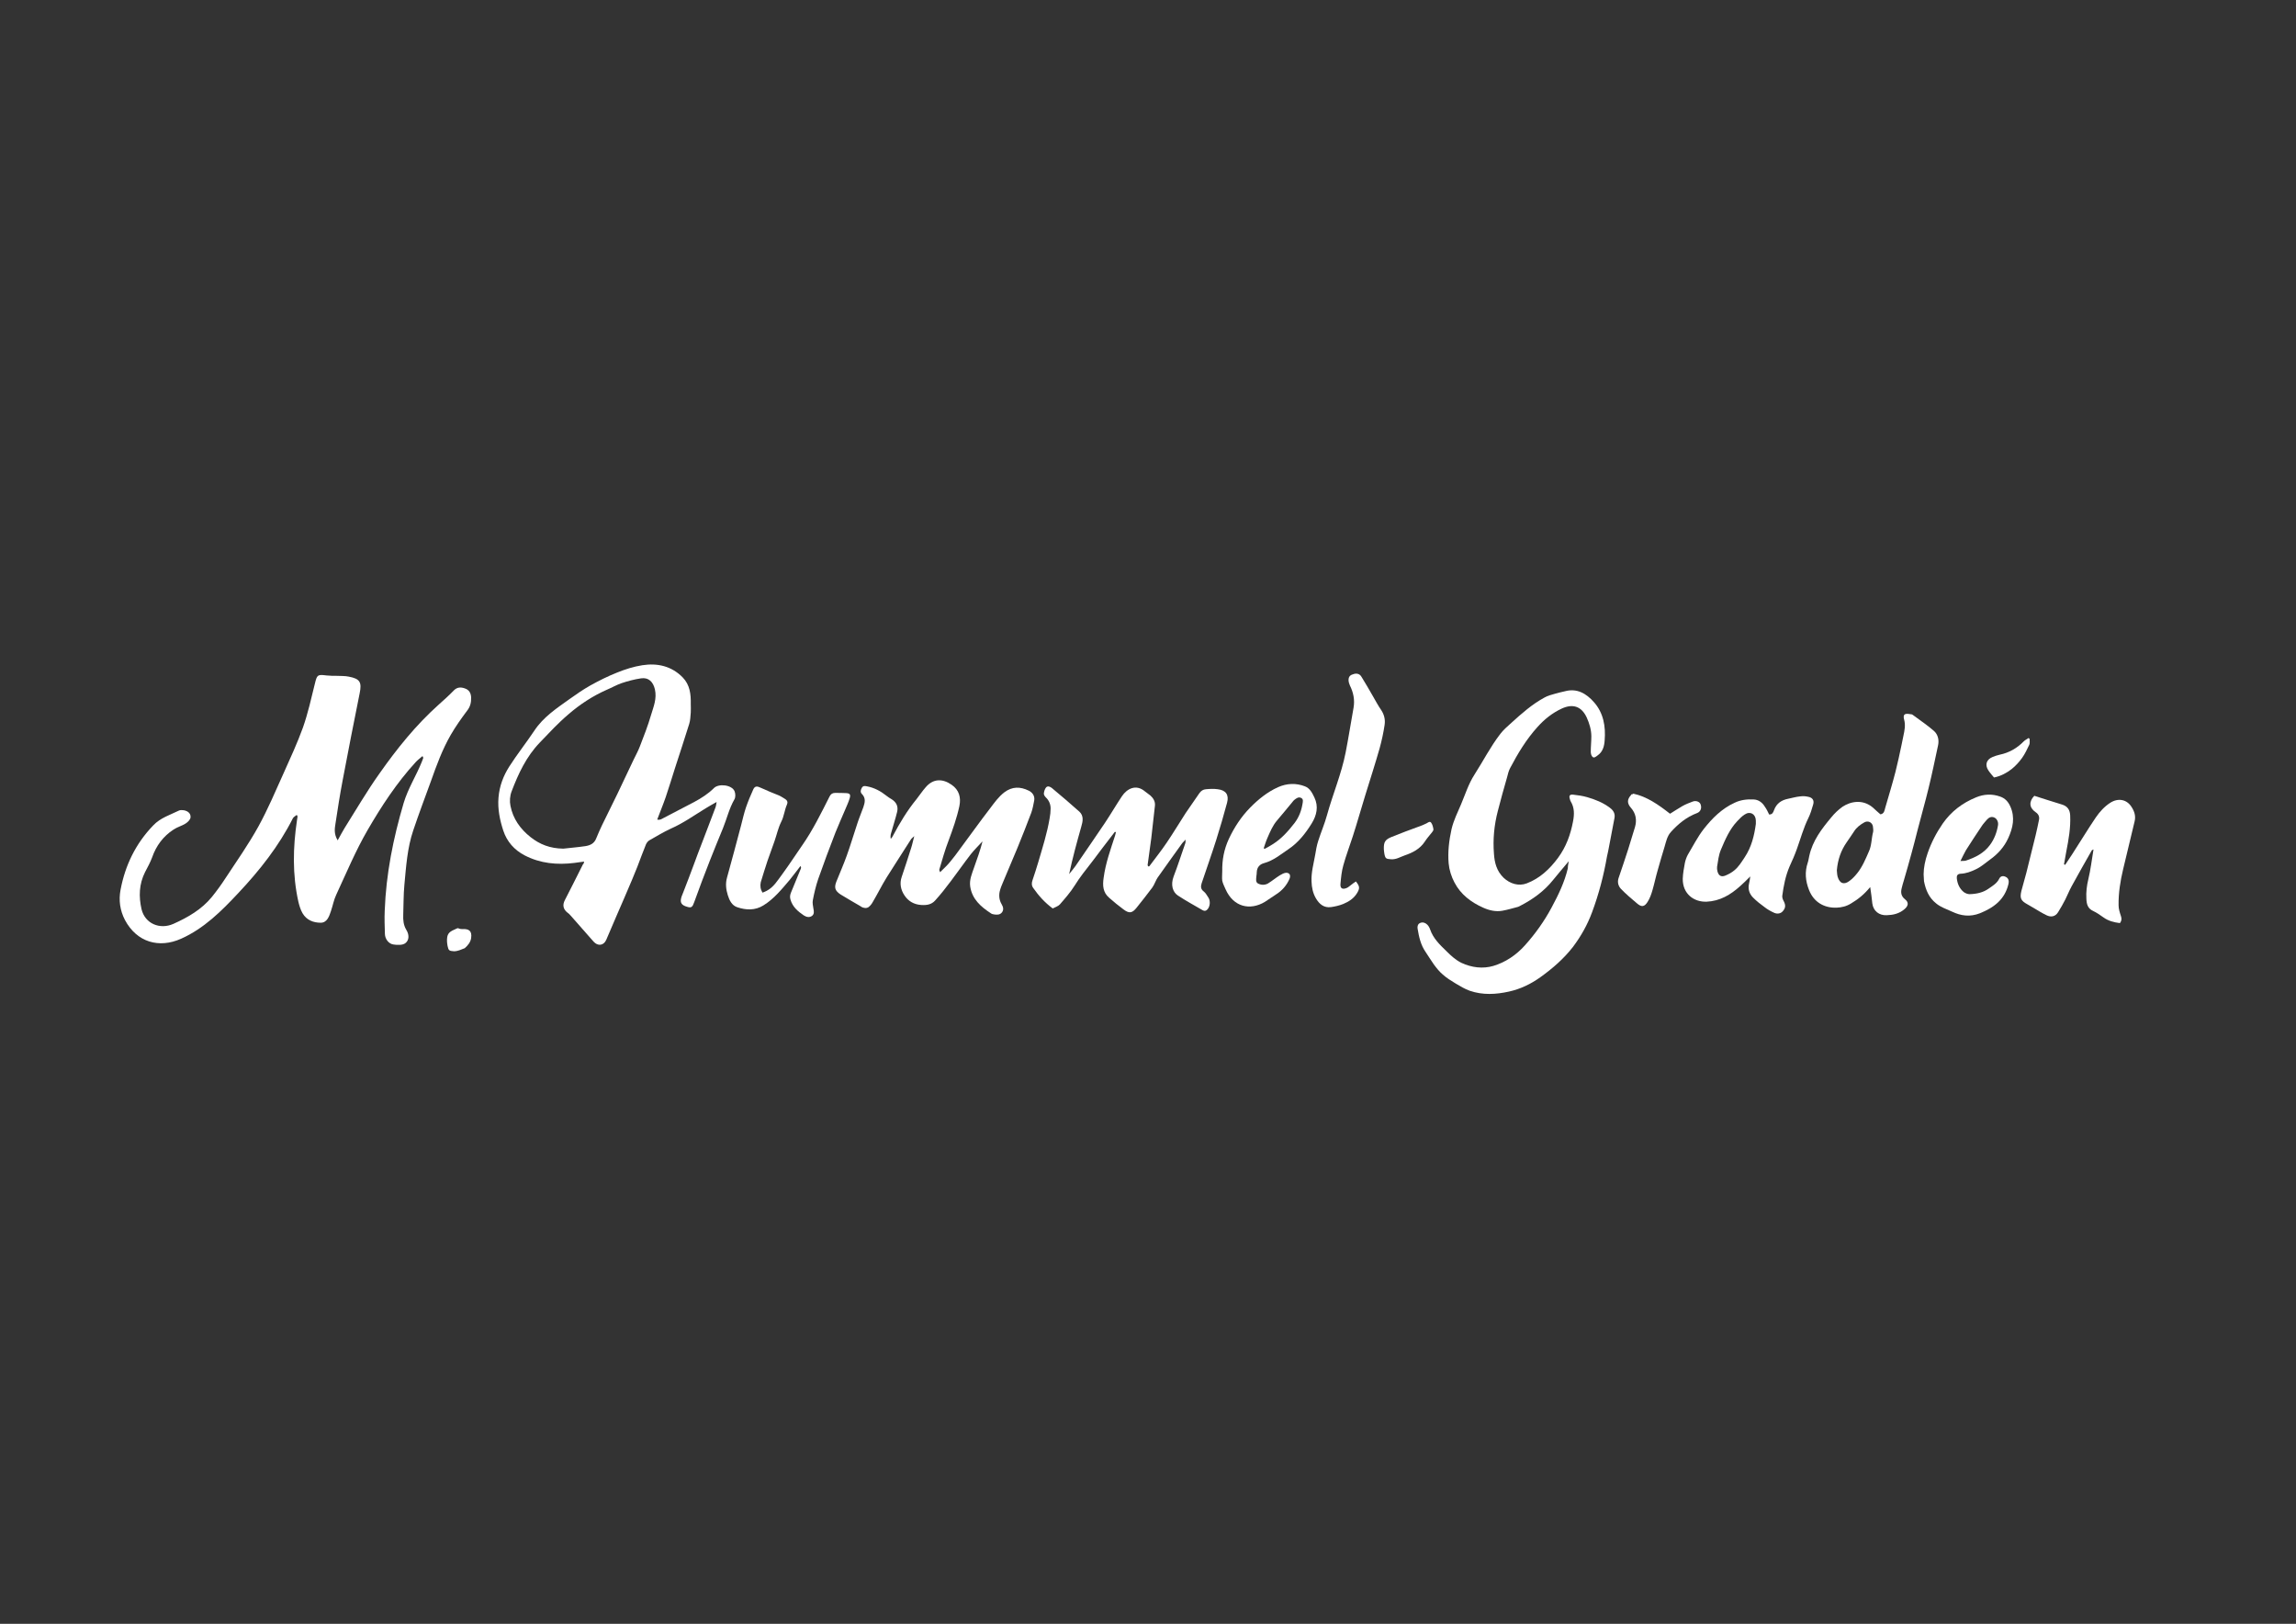 <?xml version="1.0" encoding="utf-8"?>
<!-- Generator: Adobe Illustrator 22.1.0, SVG Export Plug-In . SVG Version: 6.00 Build 0)  -->
<svg version="1.1" id="Layer_1" xmlns="http://www.w3.org/2000/svg" xmlns:xlink="http://www.w3.org/1999/xlink" x="0px" y="0px"
	 viewBox="0 0 1190.6 841.9" style="enable-background:new 0 0 1190.6 841.9;" xml:space="preserve">
<rect x="0" y="0" width="1190.6" height="841.9" fill="#333333" stroke="none"/>
<style type="text/css">
	.st0{fill:#FFFFFF;}
	.st1{display:none;}
</style>
<g id="Lager_1">
	<g>
		<g>
			<path class="st0" d="M813.5,446.5c-3,3.6-5.6,6.6-8.1,9.7c-4.7,5.9-10.6,10.1-17.2,13.5c-0.4,0.2-0.7,0.4-1.1,0.5
				c-2.7,0.7-5.3,1.5-8.1,2c-3.4,0.6-6.8-0.2-9.9-1.6c-6.3-2.8-11.7-6.9-14.9-13.1c-1.6-3-2.7-6.5-3-9.9c-0.5-5.9,0.2-11.8,1.5-17.7
				c1.1-4.6,3.1-8.6,4.9-12.8c2.2-5.2,3.9-10.7,7-15.5c4.5-7,8.3-14.5,13.4-21.1c1.6-2.1,3.7-3.9,5.7-5.7
				c5.4-4.9,10.8-9.7,17.3-13.2c1.6-0.9,3.5-1.4,5.3-1.9c1.7-0.5,3.5-0.9,5.2-1.3c6.3-1.7,11.1,1.2,15,5.6c5,5.6,6.2,12.6,5.6,19.9
				c-0.2,2.9-0.9,5.9-3.7,7.8c-0.8,0.6-1.8,1.5-2.6,0.7c-0.6-0.5-0.9-1.7-0.9-2.6c0-2.7,0.3-5.4,0.3-8c0-3.4-1-6.7-2.4-9.8
				c-2.7-5.8-7.2-7.3-13-4.6c-4.9,2.3-8.9,5.5-12.5,9.5c-5.8,6.4-10.2,13.7-14.2,21.3c-0.8,1.5-1.2,3.2-1.6,4.8
				c-1.7,5.8-3.3,11.7-4.8,17.5c-1.9,7.3-2.6,14.7-2,22.2c0.3,4.6,1.4,8.9,5,12.4c3.3,3.1,7.8,4.5,12,2.9
				c6.8-2.6,11.9-7.4,16.2-13.2c4.2-5.7,6.5-12,7.8-18.9c0.7-3.6,0.8-7.1-1.2-10.4c-0.2-0.3-0.3-0.7-0.4-1.1
				c-0.6-1.7-0.2-2.6,1.6-2.4c2.5,0.3,4.9,0.6,7.3,1.3c4.2,1.2,8.2,2.8,11.8,5.5c1.9,1.4,2.8,3.1,2.4,5.3c-0.9,4.9-1.9,9.8-2.8,14.7
				c-0.3,1.8-0.7,3.5-1.1,5.3c-1.7,9.8-4.2,19.4-7.7,28.8c-2.4,6.5-5.7,12.4-9.9,18c-4.8,6.2-10.7,11.3-17,15.8
				c-4.9,3.5-10.3,6.1-16.2,7.4c-6.7,1.5-13.6,1.9-20.3-0.4c-2.6-0.9-5-2.4-7.4-3.8c-2.3-1.4-4.6-2.8-6.6-4.6
				c-1.8-1.5-3.3-3.4-4.7-5.3c-1.5-2.1-2.8-4.3-4.3-6.5c-2.5-3.6-3.4-7.8-4.1-12c-0.2-1.2,0.1-2.5,1.4-3c1.3-0.5,2.6-0.1,3.6,0.9
				c0.7,0.7,1.2,1.6,1.5,2.5c1.6,4.7,5.1,8,8.5,11.3c2.3,2.3,4.7,4.5,7.7,6c5.4,2.5,11.1,3.2,16.6,1.6c6.3-1.9,11.8-5.6,16.3-10.6
				c5.4-6,10.1-12.6,13.9-19.7c3.5-6.5,6.7-13.1,8.4-20.3C813,449,813.2,448.1,813.5,446.5z"/>
		</g>
		<g>
			<path class="st0" d="M302.9,446.7c-2,0.3-3.6,0.5-5.1,0.7c-8.9,1.1-17.6,0.3-25.7-3.9c-5.4-2.8-9.2-7.1-11.1-12.8
				c-1.8-5.5-3-11.2-2.5-17.2s2.5-11.2,5.6-16.1c4.1-6.4,8.8-12.3,13-18.6c4.7-7.1,11.6-11.6,18.3-16.4c3.5-2.5,7-4.9,10.7-7
				c4.5-2.5,9.1-4.8,13.9-6.7c4.2-1.7,8.6-3.1,13.1-3.8c7.8-1.2,15.1,0.4,20.9,6.3c3.8,3.9,4.3,8.8,4.2,13.8c0,1.5,0.1,3,0,4.4
				c-0.2,2-0.2,4-0.8,5.9c-2.4,7.7-4.9,15.3-7.4,23c-1.6,5-3.1,10-4.8,15c-1.3,3.8-2.9,7.6-4.4,11.6c1.3,0.4,2.2-0.2,3.1-0.7
				c5.4-2.8,10.7-5.6,16.1-8.4c3.7-2,7.2-4.2,10.2-7.2c2.5-2.5,9.3-1.7,10.7,1.6c0.5,1.2,0.6,3.2-0.1,4.3c-2.7,4.7-3.9,10-5.9,14.9
				c-2.3,5.6-4.6,11.2-6.8,16.8c-2.8,7.1-5.5,14.3-8.1,21.5c-0.9,2.6-1.5,3.1-3.5,2.5c-3-0.8-3.9-2.1-3.3-4.5c0.2-1,0.7-1.9,1-2.8
				c1.9-4.9,3.8-9.8,5.6-14.7c1.4-3.8,2.8-7.6,4.3-11.4c2.3-6.1,4.7-12.2,7-18.4c0.2-0.6,0.3-1.3,0.5-2.6c-2.2,1.3-4,2.2-5.7,3.3
				c-5.9,3.6-11.6,7.7-18,10.5c-3.9,1.8-7.5,4-11.2,6.1c-0.7,0.4-1.3,1.2-1.7,2c-1.6,3.9-3,7.8-4.5,11.7c-0.9,2.2-1.8,4.4-2.7,6.6
				c-2.6,6.2-5.3,12.4-8,18.6c-1.8,4.2-3.6,8.4-5.4,12.6c-1.3,3.1-4.4,3.5-6.6,1c-3.9-4.5-7.9-8.9-11.8-13.4
				c-0.5-0.6-1.1-1.2-1.7-1.6c-2.3-1.8-2.7-4-1.4-6.5c3.2-6.2,6.3-12.4,9.4-18.6C302.7,447.9,302.7,447.5,302.9,446.7z M292.1,440
				c3.3-0.4,7.4-0.7,11.4-1.3c2.6-0.4,4.7-1.4,5.7-4.1c0.9-2.3,2-4.6,3-6.8c2.6-5.4,5.4-10.9,8-16.3c2.8-5.8,5.5-11.7,8.3-17.5
				c1.1-2.3,2.4-4.6,3.3-7c2.1-5.4,4.2-10.8,5.8-16.3c1.3-4.3,3.1-8.5,2-13.3c-0.9-3.8-3.2-6.3-7.2-5.7c-3.4,0.5-6.8,1.4-10.1,2.5
				c-2.6,0.9-5,2.3-7.6,3.4c-7.3,3.2-14,7.6-20,12.8c-5.3,4.5-10,9.6-14.8,14.6c-7,7.3-11.1,16.1-14.6,25.3
				c-0.9,2.3-1.1,5.1-0.6,7.5c1.3,6.7,5.1,12,10.4,16.2C279.9,437.8,285.2,439.9,292.1,440z"/>
		</g>
		<g>
			<path class="st0" d="M487.5,452.2c2-2,3.8-3.6,5.3-5.5c1.7-2,3.3-4.2,4.9-6.4c5.3-7.1,10.4-14.3,15.8-21.3
				c2.2-2.9,4.3-5.9,7.3-8.2c4.1-3.1,8.3-3,12.6-0.9c1.9,0.9,3.3,2.7,2.9,5.1c-0.4,2.1-0.8,4.3-1.5,6.3c-2.3,6.1-4.7,12.2-7.2,18.3
				c-2.4,5.9-5,11.7-7.4,17.6c-0.7,1.6-1.4,3.3-1.8,5c-0.5,2.3-0.2,4.6,1,6.6c0.8,1.4,1.2,2.8,0.2,4.2c-1.1,1.4-2.6,1.3-4.1,1.1
				c-0.6-0.1-1.2-0.2-1.7-0.6c-5.2-3.4-9.7-7.3-10.7-13.9c-0.5-3.5,0.9-6.6,2-9.8c1.6-4.5,3.2-8.9,4.4-13.6c-2,2.2-4.2,4.3-6.1,6.7
				c-3.5,4.5-6.8,9.3-10.3,13.9c-2.6,3.5-5.3,6.9-8.2,10.1c-1.9,2.1-4.3,2.5-7.3,2.3c-3.9-0.3-6.7-2.1-8.6-5
				c-1.9-2.8-2.6-6.2-1.4-9.6c1.7-5,3.3-10,4.9-15c0.6-1.8,0.9-3.6,1.6-6.1c-0.8,0.8-1.3,1.1-1.6,1.5c-4.2,6.6-8.5,13.2-12.7,19.9
				c-2.6,4.2-4.8,8.7-7.3,12.9c-0.5,0.9-1.2,1.8-2.1,2.5c-0.5,0.4-1.5,0.6-2.2,0.4c-0.9-0.1-1.7-0.6-2.4-1.1c-3-1.7-6-3.5-9-5.3
				c-0.3-0.2-0.7-0.4-1-0.6c-2.8-1.9-3.3-3.5-2.1-6.6c1.8-4.5,3.8-9,5.4-13.5c2-5.5,3.6-11.1,5.5-16.7c0.9-2.8,2.1-5.6,3.1-8.4
				c0.8-2.4,1.4-4.7-0.8-6.9c-0.9-0.9-0.6-2.2,0.1-3.3c0.7-1,1.5-0.8,2.6-0.6c3.8,0.7,7.1,2.5,10.1,4.9c0.9,0.7,1.8,1.3,2.7,1.8
				c2.5,1.6,3.5,3.8,2.8,6.6c-0.9,3.7-2.1,7.3-3.1,10.9c-0.3,0.9-0.4,1.9-0.2,3c0.4-0.4,0.8-0.8,1-1.3c3.6-6.8,7.5-13.3,12.4-19.3
				c1.6-2,3-4.2,4.7-6.1c3.9-4.6,8.8-4.6,13.5-1.3c3.9,2.7,4.9,6.6,4,11c-1.3,6.1-3.4,12-5.6,17.9c-1.9,4.9-3.3,10-4.8,15
				C487,451.2,487.2,451.4,487.5,452.2z"/>
		</g>
		<g>
			<path class="st0" d="M578.1,431.3c-2.1,2.7-4.2,5.4-6.3,8.2c-3.4,4.5-6.8,9.1-10.3,13.5c-1.5,2-2.9,4-4.2,6.1
				c-2.2,3.5-5,6.7-7.7,9.8c-0.9,1-2.4,1.4-3.7,2.1c-4.1-3-7.3-6.6-10.1-10.6c-0.9-1.2-0.9-2.6-0.4-4c1-3.1,2.1-6.2,3-9.4
				c2.2-7.5,4.6-15,5.9-22.8c0.3-1.6,0.5-3.3,0.5-5c0-2.2-0.8-4.2-2.5-5.8c-0.5-0.5-1.1-1.4-1-2c0.1-1.1,0.5-2.4,1.2-3.2
				c0.9-0.9,2.1-0.3,3,0.4c4.8,4,9.5,8,14.2,12.2c2.4,2.2,1.8,5.1,1,7.8c-2.3,8.1-4.5,16.2-6.3,24.6c1.1-1.4,2.3-2.8,3.3-4.2
				c5.1-7.5,10.3-14.9,15.3-22.4c3-4.5,5.8-9.3,8.8-13.8c2.6-3.9,7.3-6.4,11.9-2.5c0.9,0.8,2,1.4,2.9,2.2c1.5,1.4,2.5,3,2.3,5.2
				c-0.7,5.6-1.2,11.3-1.9,16.9c-0.6,4.6-1.3,9.3-1.9,13.9c0,0.2,0.2,0.5,0.3,0.7c0.3,0,0.6,0,0.6-0.1c3-4.1,6.2-8,9-12.2
				c3.4-5,6.5-10.2,9.8-15.3c2.3-3.5,4.8-6.8,7.1-10.3c0.9-1.3,2-2,3.4-2.1c2.1-0.2,4.2-0.3,6.2,0c4.2,0.5,5.9,2.9,4.8,7
				c-1.7,6.4-3.6,12.8-5.6,19.2c-2.4,7.6-5.1,15.1-7.6,22.6c-0.5,1.6-0.5,3,1.1,4.2c1.1,0.8,1.7,2.2,2.5,3.3c1,1.7,0.8,4.4-0.5,5.9
				c-0.7,0.9-1.6,1.1-2.6,0.5c-4.3-2.5-8.7-4.9-12.8-7.6c-2.6-1.7-3.9-5.4-2.2-9.9c2.2-5.7,4-11.4,6-17.1c0.2-0.4,0.1-0.9,0.2-2
				c-0.8,0.9-1.3,1.3-1.7,1.8c-4.3,6-8.6,11.9-12.8,17.9c-0.8,1.2-1.3,2.6-2,3.9c-0.2,0.4-0.5,0.9-0.8,1.3c-2.7,3.5-5.3,7-8.1,10.4
				c-2.3,2.9-3.9,3.1-6.8,0.9c-2.6-1.9-5-3.9-7.4-6c-3.3-2.8-3.5-6.4-2.9-10.4c1-7.6,3.6-14.7,5.9-21.8c0.2-0.6,0.3-1.3,0.5-2
				C578.4,431.5,578.3,431.4,578.1,431.3z"/>
		</g>
		<g>
			<path class="st0" d="M969.8,459.9c-3,3.7-6.2,6.3-9.9,8.5c-2.4,1.5-4.9,2.1-7.6,2.2c-6.3,0.2-11.7-2.8-14.2-9.1
				c-1.9-4.8-2.3-9.4-0.7-14.2c0.4-1.1,0.5-2.3,0.8-3.5c1.7-7.9,6.4-14,11.4-20c1.7-2.1,3.6-3.9,5.8-5.5c4.2-2.8,10.5-4.1,15.8,0.4
				c1.3,1.2,2.6,2.4,3.9,3.5c2-0.3,2.1-2,2.5-3.4c1.8-6.2,3.7-12.4,5.3-18.6c1.2-4.7,2.2-9.5,3.2-14.2c0.3-1.5,0.6-2.9,0.9-4.4
				c0.6-2.8,1.2-5.6,0.4-8.5c-0.3-1-0.5-2.5,0.7-2.9c1-0.3,2.3,0.1,3.4,0.2c0.3,0.1,0.6,0.5,1,0.7c3.5,2.6,7.1,5,10.4,7.9
				c2,1.8,2.7,4.6,2.1,7.4c-1.6,7.4-3.1,14.8-4.9,22.1c-1.8,7.5-4,15-5.9,22.5c-1,3.8-1.9,7.7-3,11.5c-1.2,4.6-2.6,9.2-3.9,13.8
				c-0.4,1.4-0.9,2.9-1.2,4.3c-0.5,2.1-0.3,4,1.7,5.6c2.2,1.7,1.8,3.6-0.5,5.4c-2.6,2.1-5.6,2.8-8.9,2.9c-4,0.2-7-2.2-7.5-6.1
				C970.6,465.7,970.3,463,969.8,459.9z M952.5,451.2c0.1,0.9,0.1,2.1,0.4,3.3c1.1,3.8,3.5,4.3,6.2,2.2c1.5-1.1,2.8-2.5,4-4
				c2.7-3.4,4.3-7.3,6-11.2c1.5-3.2,1.3-6.7,2.2-10.1c0.2-0.9,0-2-0.1-3c-0.4-2.1-2.6-3.1-4.5-2c-2.1,1.2-4,2.6-5.3,4.7
				c-1.2,1.9-2.6,3.8-3.8,5.6C954.6,441,953,445.7,952.5,451.2z"/>
		</g>
		<g>
			<path class="st0" d="M1054.9,412.6c4.9,1.6,9.8,3.1,14.6,4.6c2.7,0.9,3.9,2.8,4,5.6c0.3,6.3-0.8,12.5-2,18.6
				c-0.4,2.2-0.8,4.5-1.2,6.7c0.2,0.1,0.4,0.2,0.6,0.3c1.2-1.9,2.5-3.7,3.7-5.6c4.1-6.3,8-12.8,12.2-19c2-2.9,4.4-5.6,7.5-7.6
				c4.1-2.6,8.6-1.8,11.1,2.3c1.4,2.2,2.2,4.6,1.5,7.4c-2,8.2-3.9,16.4-5.9,24.6c-1.5,6.2-2.5,12.5-2.4,18.9c0,1.8,0.6,3.7,1.2,5.5
				c0.5,1.4,0.4,2.5-0.5,3.7c-3.1-0.4-6-1.1-8.6-3c-1.7-1.2-3.4-2.4-5.3-3.3c-2.9-1.3-3.4-3.7-3.5-6.4c-0.2-3.4,0.2-6.7,1-10
				c1.2-5,1.8-10.1,2.7-15.5c-0.5,0.3-0.8,0.3-0.9,0.5c-3.5,6.2-7.1,12.4-10.5,18.7c-1.2,2.2-2.1,4.5-3.2,6.7
				c-1.2,2.3-2.4,4.5-3.8,6.7s-3.6,2.7-6,1.5c-2.3-1.1-4.5-2.5-6.7-3.8c-1-0.6-2-1.2-3.1-1.8c-3.5-1.9-4.1-3.2-3.2-7
				c0.8-3.2,1.8-6.3,2.6-9.5c1.6-6.4,3.2-12.9,4.8-19.4c0.6-2.6,1.2-5.2,1.7-7.8c0.4-1.7-0.2-3.1-1.7-4.1
				C1052.1,418.7,1052.1,415.5,1054.9,412.6z"/>
		</g>
		<g>
			<path class="st0" d="M917.4,422.3c1.7,0,2.1-1.1,2.5-2.2c1.3-3.6,3.9-5.3,7.5-6c2-0.4,4-1,6.1-1.2c1.4-0.2,2.8-0.1,4.1,0.2
				c2.3,0.4,3.3,1.9,2.6,4.1c-0.7,2.4-1.4,4.8-2.5,7c-2.5,5.1-4,10.6-5.9,15.9c-1.1,3.1-2.4,6.1-3.8,9.1c-2.1,4.9-3.1,10-3.8,15.3
				c-0.1,1,0.4,2.1,0.9,3c0.9,1.9,0.8,3.3-0.6,4.9c-1,1.2-2.7,1.6-4.4,0.9c-1.8-0.8-3.6-1.8-5.1-3c-2.1-1.5-4.1-3.1-5.9-4.9
				c-2-2-2.8-4.5-2.1-7.4c0.3-1.1,0.4-2.1,0.6-3.6c-1.9,1.9-3.5,3.5-5.2,5c-5,4.5-10.5,7.8-17.5,8.1c-6.6,0.2-12.4-4.1-12.3-11.9
				c0.1-2.8,0.6-5.5,1.1-8.2c0.3-1.4,0.8-2.9,1.5-4.2c2.7-4.5,5.1-9.3,8.3-13.4c4.4-5.6,9.4-10.6,16-13.6c3.1-1.5,6.5-1.9,9.9-1.7
				c2.5,0.1,4.5,1.6,5.8,3.8C916,419.4,916.7,420.8,917.4,422.3z M910.5,427.2c0-0.8,0-1.3,0-1.8c-0.1-3.4-3-5-5.8-3.1
				c-1.4,0.9-2.6,2.1-3.8,3.4c-4,4.2-6.3,9.6-8.5,14.8c-1.2,2.8-1.5,5.9-2,8.9c-0.1,0.7,0,1.6,0.2,2.4c0.6,2.2,1.9,3,4,2.2
				c1.7-0.7,3.4-1.6,4.8-2.8c2.2-1.8,3.7-4.3,5.3-6.7C908.3,439.1,909.7,433.1,910.5,427.2z"/>
		</g>
		<g>
			<path class="st0" d="M395.4,462.8c0.7-0.3,1.4-0.5,2.1-0.9c3.7-1.9,5.7-5.4,8.1-8.6c3.6-4.9,6.9-10,10.3-14.9
				c5.6-8,9.9-16.8,14.3-25.5c0.6-1.2,1.5-1.8,2.8-1.8c1.9,0,3.8,0,5.7,0.1c2,0.1,2.5,0.7,1.9,2.7s-1.5,3.9-2.3,5.8
				c-1.7,4-3.5,8-5.1,12c-3.1,8-6.1,16-8.9,24c-1.2,3.5-2.1,7.3-2.8,11c-0.3,1.4,0.1,3,0.3,4.4c0.3,1.4,0.5,2.9-0.8,3.8
				s-2.8,0.6-4.2-0.3c-3.1-2.1-5.8-4.4-6.9-8.2c-0.4-1.4-0.2-2.5,0.3-3.7c1.7-4.1,3.4-8.2,5.1-12.4c0.1-0.3,0.2-0.7-0.2-1.3
				c-1.9,2.4-3.7,4.9-5.6,7.2c-4.1,4.8-8.1,9.8-13.6,13.2c-4.3,2.7-9,2.5-13.5,1c-2.9-0.9-4.2-3.7-5-6.3c-0.9-2.9-1.3-5.9-0.4-9.1
				c2.5-9,4.9-18,7.3-27.1c0.8-3.1,1.5-6.2,2.5-9.2c1.1-3.2,2.4-6.3,3.8-9.4c0.7-1.5,1.6-1.8,3.1-1.2c1.8,0.7,3.6,1.6,5.5,2.4
				c1.5,0.7,3.2,1.2,4.7,1.9c1.2,0.5,2.2,1.3,3.3,1.9c1.1,0.7,1.4,1.7,0.9,2.8c-1.3,2.9-1.5,6.1-3,9c-1.6,3.2-2.3,6.7-3.5,10.1
				s-2.4,6.7-3.6,10.1c-1.2,3.7-2.4,7.4-3.5,11.1C394.1,459.3,394.3,461,395.4,462.8z"/>
		</g>
		<g>
			<path class="st0" d="M703.1,457c2,2.5,2.1,3.5,0.7,5.9c-1.7,2.9-4.4,4.6-7.3,5.8c-2,0.8-4.2,1.3-6.3,1.6
				c-3.7,0.5-6.1-1.6-7.8-4.5c-1.6-2.7-2.2-5.7-2.3-8.8c-0.2-4.8,1.1-9.2,1.9-13.8c0.4-2.4,0.8-4.9,1.6-7.3
				c1.4-4.4,3.3-8.8,4.5-13.2c3-10.9,7.5-21.4,9.7-32.6c1.5-7.7,2.7-15.4,4.1-23.2c0.7-4.1-0.1-7.9-1.9-11.5
				c-0.4-0.9-0.7-1.9-0.7-2.8c0-1.9,0.9-2.7,2.9-3.2c1.6-0.4,3,0.1,3.8,1.5c2,3.3,4,6.6,5.9,10c1.4,2.4,2.7,4.9,4.3,7.2
				c1.6,2.4,2.2,5,1.8,7.7c-0.6,4.1-1.5,8.2-2.6,12.2c-2.3,8.1-4.9,16.1-7.4,24.2c-2.2,7.1-4.2,14.3-6.5,21.4c-1.6,5-3.5,9.9-4.9,15
				c-0.9,3.1-1.2,6.4-1.5,9.7c-0.2,2.3,1,3,3.2,2.1c0.8-0.3,1.5-1,2.2-1.5C701.4,458.1,702.3,457.6,703.1,457z"/>
		</g>
		<g>
			<path class="st0" d="M997.5,453.3c0-3.4,0.8-7.3,2.1-11c1.9-5.5,4.5-10.5,7.8-15.3c4.4-6.3,10.2-10.7,17.3-13.6
				c4.1-1.7,8.3-1.9,12.5-0.4c2.6,0.9,4.2,2.7,5.3,5.2c2.5,5.7,1.3,11-1.1,16.3c-2.1,4.6-5.3,8.2-9.5,11.2c-2.4,1.7-4.5,3.7-7.3,5
				c-2.5,1.2-5.1,2.2-7.9,2.3c-1.6,0.1-2.1,0.9-2,2.3c0.3,2.9,1.4,5.4,3.6,7.2c0.8,0.6,2,1.1,3,1.1c3.6-0.1,7.1-0.8,10.1-3
				c2-1.4,4.1-2.6,5.3-5c0.6-1.3,1.9-1.7,3.3-1c1.4,0.6,1.9,1.9,1.5,3.7c-1.9,8.1-7.6,12.3-14.8,15.2c-5.1,2-9.8,1.4-14.6-0.9
				c-2.8-1.3-5.7-2.2-8.1-4.2c-3.8-3-5.4-7-6.3-11.5C997.6,455.9,997.6,454.9,997.5,453.3z M1016.6,446.4c1.5-0.1,2.2,0,2.8-0.2
				c4.9-1.6,9.4-3.9,12.5-8.1c2.3-3.1,3.6-6.6,4.2-10.4c0.2-1.7-0.7-3.4-2.1-3.9c-1.5-0.6-2.7,0.1-3.7,1.2c-0.9,1.1-1.9,2.1-2.6,3.2
				c-2.8,4.2-5.6,8.4-8.3,12.7C1018.5,442.4,1017.8,444.1,1016.6,446.4z"/>
		</g>
		<g>
			<path class="st0" d="M633.8,451.7c-0.1-5.8,0.9-11.3,3.4-16.7c2.8-6,6.4-11.5,11-16.2c4.2-4.3,9-8.2,14.6-10.7
				c4.5-2,9.3-2.2,13.9-0.4c2.6,1,3.8,3.5,4.9,5.8c2.2,4.6,1.2,9.2-1.4,13.4c-3.2,5.2-7,10-12.1,13.4c-4,2.7-7.8,5.9-12.6,7.2
				c-2.3,0.6-3.7,2.2-3.8,4.7c0,0.7-0.1,1.4-0.2,2.1c-0.1,1.4-0.5,3.1,0.9,3.8c1.6,0.8,3.5,0.9,5.2-0.1c2.1-1.3,4-2.9,6.1-4.2
				c1-0.6,2.1-1.2,3.2-1.3c1.9,0,2.5,1.3,1.8,3.1c-1.5,3.5-3.9,6.2-7.1,8.2c-1.9,1.2-3.8,2.6-5.7,3.8c-7.7,4.6-16.3,2.7-20.4-6.6
				c-0.6-1.4-1.4-2.9-1.7-4.4C633.6,455,633.8,453.3,633.8,451.7z M655.3,439.8c0.2,0.1,0.3,0.2,0.5,0.3c1.5-0.8,3-1.6,4.5-2.6
				c4.4-2.8,7.8-6.7,11-10.8c2.2-2.9,3.5-6.2,4.1-9.8c0.2-1.2,0.6-2.6-0.7-3.2c-1.3-0.7-2.5,0.2-3.5,1c-0.4,0.3-0.7,0.7-1,1.1
				c-2.7,3.2-5.3,6.5-8,9.6c-2.3,2.7-3.6,5.9-5,9.1C656.4,436.3,655.9,438.1,655.3,439.8z"/>
		</g>
		<g>
			<path class="st0" d="M847,411.5c7,1.5,13,5.7,19,10.4c1.9-1.2,4.1-2.6,6.3-3.9c1.7-1,3.6-1.7,5.4-2.4c1.8-0.7,3.6,0.1,4.1,1.3
				c0.8,2,0.1,4-1.9,4.7c-5.3,2-9.6,5.5-13.4,9.7c-2,2.2-2.5,4.9-3.3,7.6c-1.2,4.1-2.5,8.2-3.6,12.3c-1,3.4-1.7,6.9-2.7,10.3
				c-0.6,2.1-1.4,4.4-2.6,6.2c-1.6,2.5-3.1,2.7-5.4,0.7c-2.9-2.4-5.8-4.9-8.4-7.6c-1.3-1.4-1.9-3.4-1.2-5.5c1.7-5,3.4-10,5-15
				c1.2-3.8,2.3-7.6,3.5-11.4c1.1-3.7,0.5-7.2-2.1-10.1c-2.1-2.4-1.9-4.4,0-6.5c0.1-0.2,0.2-0.4,0.3-0.5
				C846.2,411.9,846.4,411.9,847,411.5z"/>
		</g>
		<g>
			<path class="st0" d="M717.6,440.3c-0.1-3.7,0.6-5,4.1-6.4c4.6-1.9,9.3-3.6,13.9-5.3c1.4-0.5,2.8-1,4.1-1.7
				c0.8-0.4,1.7-1.3,2.4-0.4s1,2.2,1.2,3.4c0.1,0.5-0.3,1.1-0.7,1.6c-1.3,1.6-2.7,3.2-3.8,4.9c-2.5,3.8-6.3,5.7-10.4,7.1
				c-2.3,0.8-4.4,2.2-7.1,2c-2.5-0.2-2.9-0.3-3.4-2.7C717.7,441.9,717.7,441.1,717.6,440.3z"/>
		</g>
		<g>
			<path class="st0" d="M1052.5,383.1c-0.1,1,0.2,2.1-0.2,3c-1.1,2.3-2.2,4.7-3.7,6.8c-1.5,2.1-3.3,4.1-5.4,5.8
				c-2.4,1.9-5.6,3.7-9.2,4.4c-1-1.2-2.1-2.4-3-3.8c-1.8-2.8-0.9-5.5,2.2-6.8c1.2-0.5,2.4-0.9,3.7-1.2c4.9-1,9.1-3.4,12.6-7
				c0.7-0.7,1.7-1.1,2.5-1.7C1052.1,382.9,1052.3,383,1052.5,383.1z"/>
		</g>
		<g>
			<path class="st0" d="M175.1,435.7c1.5-2.7,2.5-4.6,3.6-6.4c6-9.5,11.6-19.2,18.1-28.3c9-12.8,18.8-25,30.5-35.5
				c2.8-2.5,5.5-4.9,8.1-7.6c1.7-1.7,3.6-1.7,5.6-1c2.2,0.7,3.2,2.4,3.3,4.6c0.1,2.6-0.4,4.9-2.1,7c-3,4-5.9,8.1-8.4,12.4
				c-4.4,7.6-7.4,15.8-10.3,24c-3.1,8.5-6.3,17-9.2,25.6c-3.1,9.1-3.7,18.7-4.6,28.2c-0.5,5.2-0.4,10.4-0.6,15.6
				c-0.1,2.7,0.1,5.3,1.6,7.8c1.5,2.4,1.6,5.3-0.5,6.9c-1.4,1.1-4.1,1-6.1,0.7c-2.5-0.3-4.4-2.8-4.5-5.4c-0.1-4-0.3-8-0.1-12.1
				c0.7-19.1,4.4-37.5,9.8-55.8c2.3-7.7,6.6-14.3,9.5-21.6c0.2-0.6,0.5-1.2,0.7-1.9c0-0.1-0.1-0.3-0.4-0.9c-1.3,1.1-2.6,2.1-3.6,3.2
				c-9.8,10.7-17.7,22.8-24.9,35.2c-6.2,10.7-11,22.2-16.2,33.4c-1.3,2.7-1.8,5.7-2.8,8.6c-0.9,2.7-2,6-5.3,6
				c-3.7,0-7.3-1.3-9.4-4.9c-1.1-1.9-1.7-4-2.2-6.1c-3.1-14-2.8-28-0.7-42.1c0.1-0.7,0.2-1.3,0.3-2c0-0.1-0.1-0.3-0.4-0.8
				c-0.7,0.6-1.6,1-2,1.7c-7.3,14.5-17.3,27.1-28.3,38.8c-8.7,9.3-17.8,18.4-29.7,23.7c-11.4,5.1-22.9,1.9-29.1-9.7
				c-2.6-5-3.3-10.3-2.3-15.6c2.4-12.8,7.9-24.1,17-33.5c3.7-3.9,8.7-5.4,13.4-7.7c0.7-0.3,1.7-0.2,2.5-0.1c2,0.4,3.6,1.6,3.4,3.7
				c-0.1,1.2-1.5,2.5-2.6,3.2c-1.9,1.2-4.3,1.8-6.2,3.1c-5.4,3.5-9,8.4-11.1,14.4c-1,2.7-2.4,5.2-3.7,7.7
				c-3.1,6.2-3.3,12.6-1.8,19.2c1.8,7.5,9.5,10.7,16.5,7.6c7.6-3.4,14.7-7.5,20-14c2.5-3.1,4.9-6.4,7.1-9.8
				c5.8-8.8,11.9-17.5,17-26.7c4.9-8.9,8.9-18.4,13.1-27.7c3.5-7.8,7.1-15.6,10-23.6c2.6-7.4,4.3-15.1,6.2-22.8
				c1.1-4.5,1.3-4.8,6-4.2c1.8,0.2,3.7,0.2,5.5,0.2c2,0.1,4.1,0,6,0.4c5.9,1.1,6.9,2.9,5.7,8.7c-3,15-6,30-8.8,45
				c-1.4,7.4-2.6,14.9-3.7,22.3C173.6,429.4,173,432.2,175.1,435.7z"/>
		</g>
		<g>
			<path class="st0" d="M241,491.6c1.6-1.4,3-3.1,3.3-5.2c0.6-3.9-1.3-4.9-4.6-4.7c-0.9,0-1.7-0.2-2.3-0.5c-0.5,0.2-1.1,0.4-1.6,0.7
				c-3.4,1.4-4.1,2.7-4,6.3c0.1,0.8,0.1,1.5,0.3,2.3c0.5,2.4,0.9,2.5,3.3,2.7C237.4,493.2,239.2,492.3,241,491.6z"/>
		</g>
	</g>
</g>
<g id="Lager_2" class="st1">
</g>
</svg>
